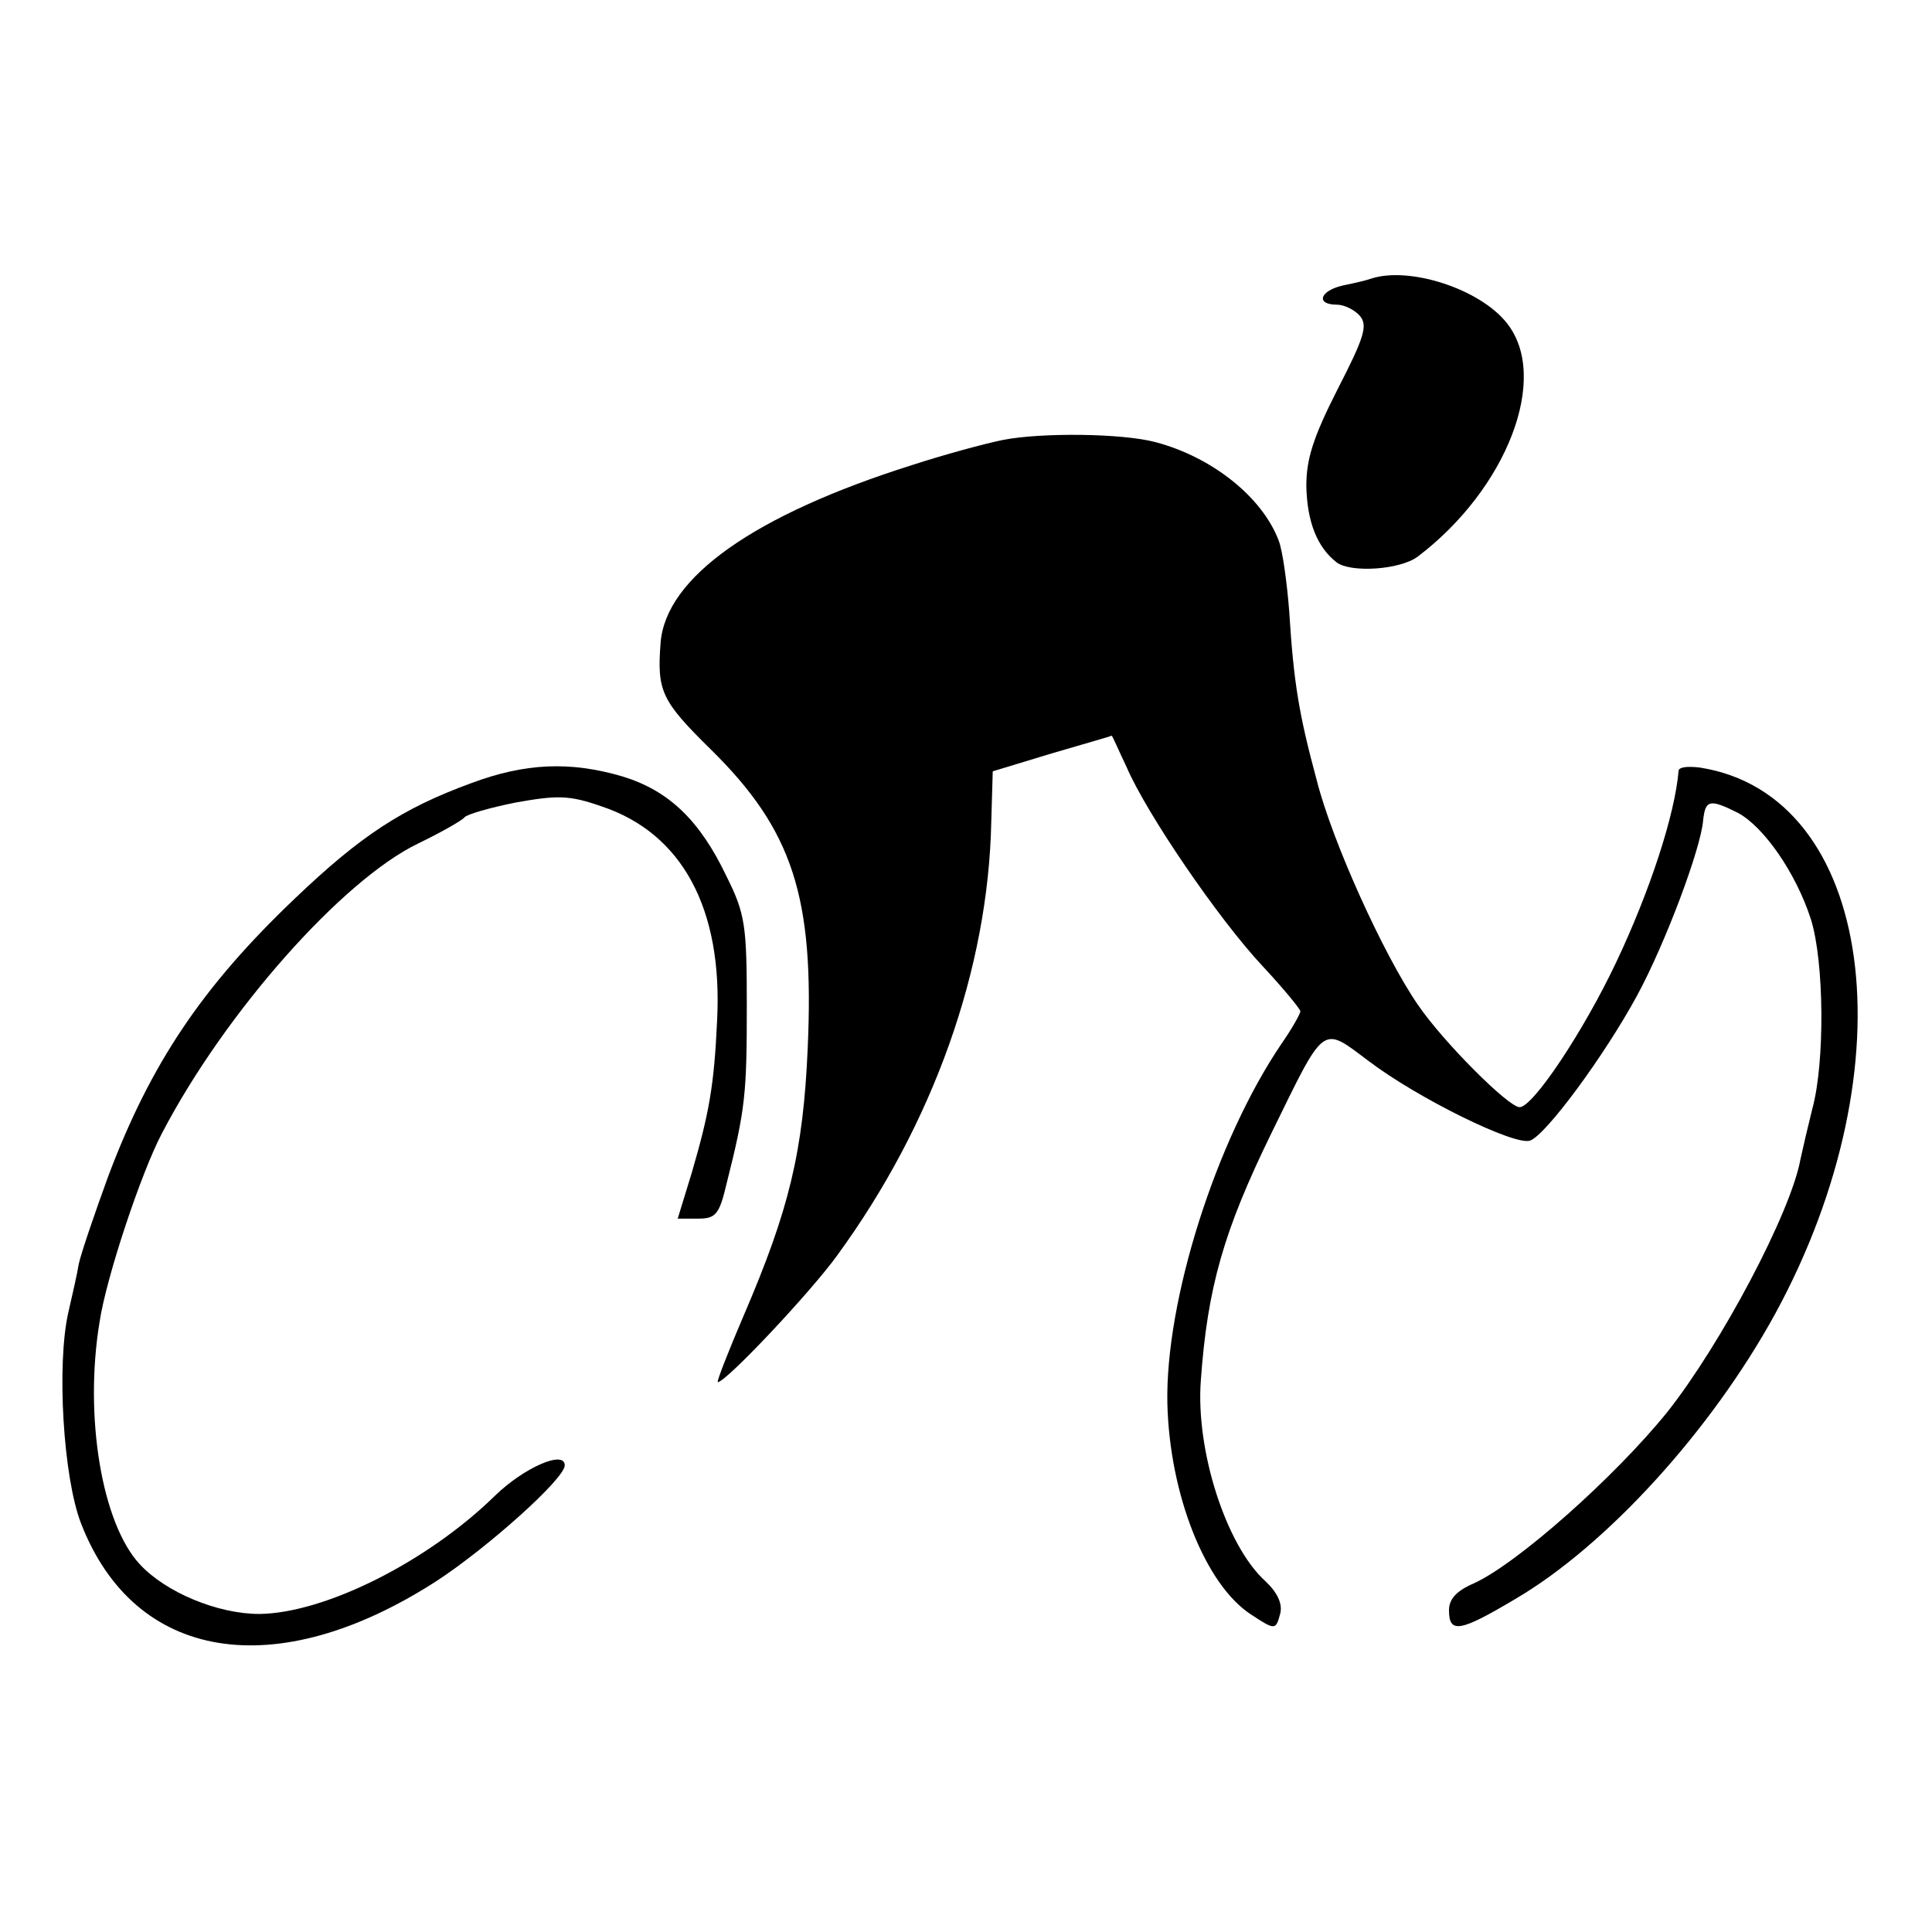 <?xml version="1.0" standalone="no"?>
<!DOCTYPE svg PUBLIC "-//W3C//DTD SVG 20010904//EN"
 "http://www.w3.org/TR/2001/REC-SVG-20010904/DTD/svg10.dtd">
<svg version="1.0" xmlns="http://www.w3.org/2000/svg"
 width="260pt" height="260pt" viewBox="0 0 260 260"
 preserveAspectRatio="xMidYMid meet">
<g transform="translate(0,260) scale(0.1,-0.1)"
fill="#000000" stroke="none">
<path d="M1845 2225 c-5 -2 -22 -6 -37 -9 -32 -7 -38 -26 -9 -26 10 0 24 -7
31 -15 11 -13 6 -29 -30 -99 -33 -65 -42 -94 -42 -130 1 -49 15 -83 41 -103
19 -14 85 -10 109 8 120 91 178 241 120 314 -36 46 -131 77 -183 60z"/>
<path d="M1350 2008 c-25 -5 -80 -20 -123 -34 -212 -67 -331 -151 -338 -239
-5 -65 1 -78 67 -143 111 -109 140 -199 131 -402 -6 -140 -25 -218 -86 -360
-21 -49 -37 -90 -35 -90 11 0 125 121 161 171 129 177 203 385 207 583 l2 68
79 24 c44 13 80 23 81 24 1 0 9 -19 20 -42 27 -63 124 -205 183 -268 28 -30
51 -58 51 -61 0 -3 -11 -23 -25 -43 -89 -131 -157 -347 -154 -485 3 -122 51
-244 113 -284 32 -21 33 -21 39 2 3 13 -4 28 -20 43 -53 48 -94 176 -87 270 9
126 31 202 95 333 73 149 67 145 131 97 66 -50 196 -114 217 -107 21 7 100
114 144 195 38 70 86 198 89 236 3 28 9 29 47 10 35 -19 78 -81 98 -143 18
-57 19 -193 2 -255 -6 -24 -13 -54 -16 -68 -13 -72 -107 -249 -179 -340 -71
-88 -203 -205 -261 -231 -23 -10 -33 -21 -33 -36 0 -32 15 -29 89 15 123 72
264 227 350 384 183 336 133 698 -101 735 -16 2 -28 1 -29 -4 -5 -60 -39 -163
-84 -258 -44 -93 -112 -195 -130 -195 -15 0 -103 88 -137 138 -46 67 -115 219
-136 302 -24 89 -31 131 -37 227 -3 39 -9 82 -14 95 -22 59 -90 113 -166 133
-45 12 -154 13 -205 3z"/>
<path d="M634 1546 c-93 -34 -149 -71 -237 -155 -125 -119 -194 -222 -251
-373 -19 -52 -37 -105 -40 -119 -2 -13 -9 -43 -14 -65 -16 -70 -7 -222 17
-284 72 -186 262 -217 478 -78 69 45 173 138 173 156 0 21 -55 -3 -94 -41 -91
-89 -229 -158 -317 -159 -56 0 -126 29 -161 67 -51 55 -75 199 -54 326 9 60
56 201 84 254 85 163 243 341 345 390 31 15 59 31 62 35 3 4 34 13 69 20 56
10 72 10 115 -5 109 -36 164 -138 156 -289 -4 -88 -11 -125 -34 -204 l-19 -62
27 0 c24 0 29 5 39 48 25 99 27 120 27 237 0 109 -2 125 -27 175 -36 76 -78
116 -140 135 -71 21 -132 18 -204 -9z"/>
</g>
</svg>
